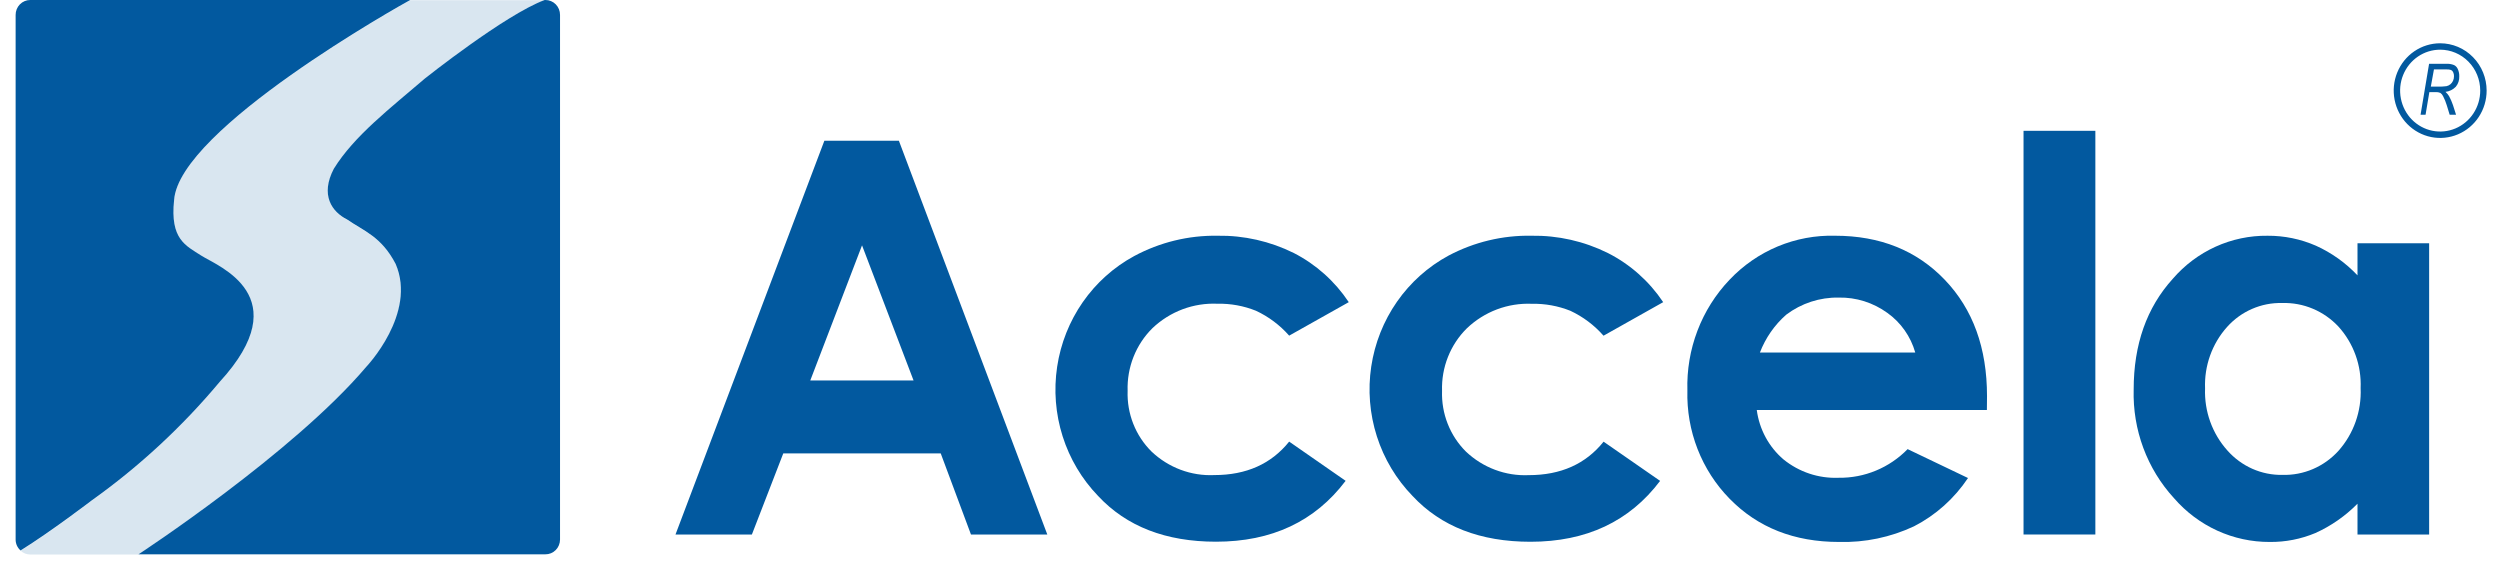 <svg width="160" height="36" viewBox="0 0 160 36" fill="none" xmlns="http://www.w3.org/2000/svg">
<path d="M52.759 9.008H57.529L67.027 34.208H62.142L60.206 29.016H50.13L48.121 34.208H43.232L52.759 9.008ZM55.17 15.702L51.857 24.351H58.468L55.17 15.702Z" fill="#02599F"/>
<path d="M86.321 19.338L82.507 21.481C81.912 20.806 81.188 20.263 80.378 19.887C79.595 19.573 78.759 19.421 77.918 19.439C77.157 19.405 76.397 19.526 75.682 19.794C74.968 20.063 74.312 20.474 73.755 21.004C73.231 21.522 72.819 22.147 72.545 22.838C72.272 23.529 72.143 24.271 72.168 25.016C72.142 25.736 72.265 26.454 72.529 27.123C72.792 27.792 73.191 28.397 73.698 28.899C74.235 29.409 74.867 29.805 75.557 30.064C76.246 30.323 76.979 30.439 77.713 30.405C79.763 30.405 81.361 29.691 82.507 28.263L86.12 30.773C84.159 33.37 81.394 34.669 77.823 34.669C74.611 34.669 72.096 33.692 70.277 31.74C69.24 30.665 68.463 29.358 68.008 27.923C67.553 26.488 67.433 24.964 67.657 23.473C67.881 21.982 68.443 20.565 69.299 19.335C70.155 18.105 71.281 17.096 72.586 16.389C74.228 15.506 76.062 15.058 77.918 15.087C79.608 15.059 81.281 15.438 82.802 16.192C84.219 16.917 85.43 18 86.321 19.338Z" fill="#02599F"/>
<path d="M106.444 19.338L102.626 21.485C102.033 20.81 101.31 20.267 100.502 19.89C99.719 19.578 98.882 19.425 98.041 19.443C97.281 19.41 96.522 19.531 95.808 19.799C95.094 20.068 94.44 20.479 93.883 21.008C93.357 21.526 92.944 22.15 92.67 22.842C92.395 23.533 92.267 24.275 92.291 25.02C92.267 25.74 92.39 26.458 92.654 27.127C92.917 27.795 93.315 28.4 93.821 28.903C94.36 29.413 94.993 29.809 95.683 30.067C96.372 30.326 97.106 30.442 97.84 30.409C99.891 30.409 101.487 29.695 102.63 28.267L106.247 30.777C104.287 33.374 101.522 34.673 97.951 34.673C94.741 34.673 92.226 33.696 90.405 31.744C89.361 30.67 88.577 29.361 88.118 27.923C87.658 26.485 87.535 24.956 87.759 23.461C87.983 21.965 88.547 20.544 89.406 19.311C90.265 18.077 91.395 17.067 92.706 16.359C94.343 15.491 96.167 15.053 98.012 15.087C99.704 15.059 101.379 15.437 102.901 16.192C104.326 16.913 105.547 17.997 106.444 19.338Z" fill="#02599F"/>
<path d="M127.161 26.242H112.434C112.597 27.475 113.205 28.602 114.141 29.401C115.142 30.213 116.397 30.63 117.676 30.577C118.493 30.588 119.306 30.432 120.064 30.117C120.822 29.803 121.51 29.335 122.088 28.744L125.952 30.593C125.075 31.907 123.885 32.972 122.494 33.685C120.992 34.388 119.352 34.73 117.7 34.685C114.832 34.685 112.497 33.763 110.696 31.92C109.806 31.013 109.109 29.931 108.644 28.74C108.179 27.548 107.958 26.273 107.993 24.991C107.954 23.686 108.172 22.387 108.635 21.17C109.097 19.953 109.796 18.843 110.688 17.907C111.56 16.984 112.612 16.257 113.775 15.771C114.939 15.286 116.189 15.053 117.445 15.087C120.324 15.087 122.665 16.027 124.466 17.907C126.268 19.787 127.169 22.268 127.169 25.351L127.161 26.242ZM122.576 22.56C122.282 21.529 121.649 20.633 120.784 20.02C119.879 19.366 118.793 19.024 117.684 19.045C116.473 19.022 115.289 19.407 114.316 20.142C113.571 20.796 112.994 21.626 112.635 22.56H122.576Z" fill="#02599F"/>
<path d="M129.506 8.372H134.103V34.208H129.506V8.372Z" fill="#02599F"/>
<path d="M150.88 15.569H155.465V34.208H150.88V32.238C150.102 33.024 149.191 33.66 148.19 34.112C147.261 34.501 146.266 34.696 145.262 34.685C144.104 34.69 142.96 34.442 141.904 33.96C140.848 33.477 139.906 32.77 139.139 31.886C137.411 30.005 136.482 27.502 136.555 24.924C136.555 22.045 137.389 19.686 139.056 17.845C139.814 16.966 140.748 16.265 141.795 15.789C142.843 15.313 143.979 15.074 145.126 15.088C146.187 15.081 147.239 15.298 148.214 15.723C149.215 16.174 150.121 16.819 150.88 17.623V15.569ZM146.061 19.393C145.399 19.375 144.741 19.504 144.132 19.769C143.522 20.033 142.976 20.429 142.53 20.928C141.573 21.998 141.068 23.41 141.124 24.857C141.069 26.323 141.583 27.751 142.554 28.832C142.998 29.334 143.542 29.733 144.15 30.003C144.758 30.272 145.415 30.405 146.077 30.393C146.747 30.411 147.412 30.284 148.03 30.019C148.647 29.754 149.202 29.358 149.658 28.857C150.633 27.762 151.145 26.318 151.08 24.84C151.11 24.12 151 23.401 150.755 22.724C150.511 22.048 150.138 21.428 149.658 20.899C149.195 20.405 148.636 20.015 148.016 19.756C147.397 19.496 146.73 19.373 146.061 19.393Z" fill="#02599F"/>
<path d="M14.062 24.439C19.098 18.941 13.931 17.029 12.897 16.368C11.864 15.707 10.879 15.305 11.142 12.803C11.458 8.251 25.741 0.276 26.254 9.25618e-06H1.935C1.812 -0.001 1.69 0.024 1.577 0.072C1.463 0.119 1.36 0.189 1.273 0.278C1.186 0.367 1.117 0.472 1.07 0.588C1.023 0.704 0.999 0.829 1 0.954V34.535C1 34.667 1.028 34.798 1.083 34.918C1.137 35.038 1.217 35.144 1.316 35.23C3.276 34.012 5.884 32.016 5.884 32.016C8.914 29.855 11.662 27.309 14.062 24.439Z" fill="#02599F"/>
<path d="M34.907 9.25618e-06H34.858C32.331 0.937 27.197 5.021 27.197 5.021C25.027 6.883 22.649 8.707 21.361 10.807C20.488 12.481 21.234 13.556 22.214 14.046C23.28 14.786 24.412 15.138 25.323 16.895C26.692 20.071 23.44 23.477 23.44 23.477C18.765 28.995 8.865 35.476 8.865 35.476H34.903C35.025 35.478 35.147 35.455 35.261 35.408C35.375 35.361 35.479 35.292 35.566 35.204C35.653 35.116 35.723 35.011 35.77 34.895C35.817 34.78 35.842 34.656 35.842 34.531V0.954C35.842 0.829 35.819 0.704 35.772 0.588C35.725 0.472 35.656 0.367 35.569 0.278C35.482 0.189 35.379 0.119 35.265 0.072C35.151 0.024 35.03 -0.001 34.907 9.25618e-06Z" fill="#02599F"/>
<path opacity="0.15" d="M8.873 35.489C8.873 35.489 18.777 29.016 23.456 23.489C23.456 23.489 26.7 20.079 25.334 16.904C24.432 15.155 23.284 14.812 22.217 14.063C21.241 13.565 20.495 12.481 21.373 10.824C22.656 8.732 25.035 6.9 27.212 5.034C27.212 5.034 32.343 0.942 34.865 0.013H26.244C25.736 0.293 11.444 8.264 11.132 12.807C10.87 15.318 11.846 15.736 12.879 16.381C13.913 17.025 19.084 18.958 14.048 24.456C11.647 27.322 8.901 29.868 5.875 32.033C5.875 32.033 3.279 34.037 1.314 35.242C1.482 35.4 1.702 35.487 1.93 35.489H8.873Z" fill="#02599F"/>
<path d="M158.939 5.799C158.939 6.357 158.777 6.903 158.472 7.368C158.168 7.832 157.736 8.194 157.23 8.408C156.723 8.622 156.167 8.678 155.63 8.569C155.093 8.46 154.601 8.191 154.213 7.796C153.826 7.401 153.563 6.898 153.456 6.35C153.349 5.802 153.403 5.234 153.613 4.718C153.823 4.202 154.177 3.761 154.632 3.451C155.088 3.14 155.623 2.975 156.17 2.975C156.905 2.975 157.609 3.272 158.127 3.802C158.647 4.331 158.939 5.05 158.939 5.799Z" stroke="#02599F" stroke-width="0.41"/>
<path d="M154.916 7.343L155.461 4.084H156.547C156.721 4.072 156.895 4.099 157.056 4.163C157.156 4.211 157.236 4.292 157.286 4.393C157.36 4.544 157.397 4.71 157.393 4.879C157.405 5.124 157.326 5.365 157.172 5.552C156.995 5.735 156.761 5.851 156.511 5.879C156.601 5.958 156.679 6.051 156.741 6.155C156.84 6.338 156.924 6.53 156.991 6.728L157.187 7.343H156.778L156.593 6.736C156.532 6.534 156.453 6.338 156.355 6.151C156.317 6.068 156.257 5.997 156.183 5.946C156.09 5.906 155.989 5.889 155.888 5.895H155.478L155.236 7.343H154.916ZM155.572 5.544H156.043C156.221 5.548 156.4 5.538 156.576 5.515C156.668 5.494 156.753 5.453 156.827 5.393C156.898 5.333 156.955 5.257 156.995 5.171C157.036 5.077 157.057 4.974 157.056 4.87C157.057 4.785 157.039 4.7 157.003 4.623C156.976 4.562 156.93 4.512 156.871 4.481C156.782 4.45 156.687 4.438 156.593 4.443H155.773L155.572 5.544Z" fill="#02599F"/>
</svg>

